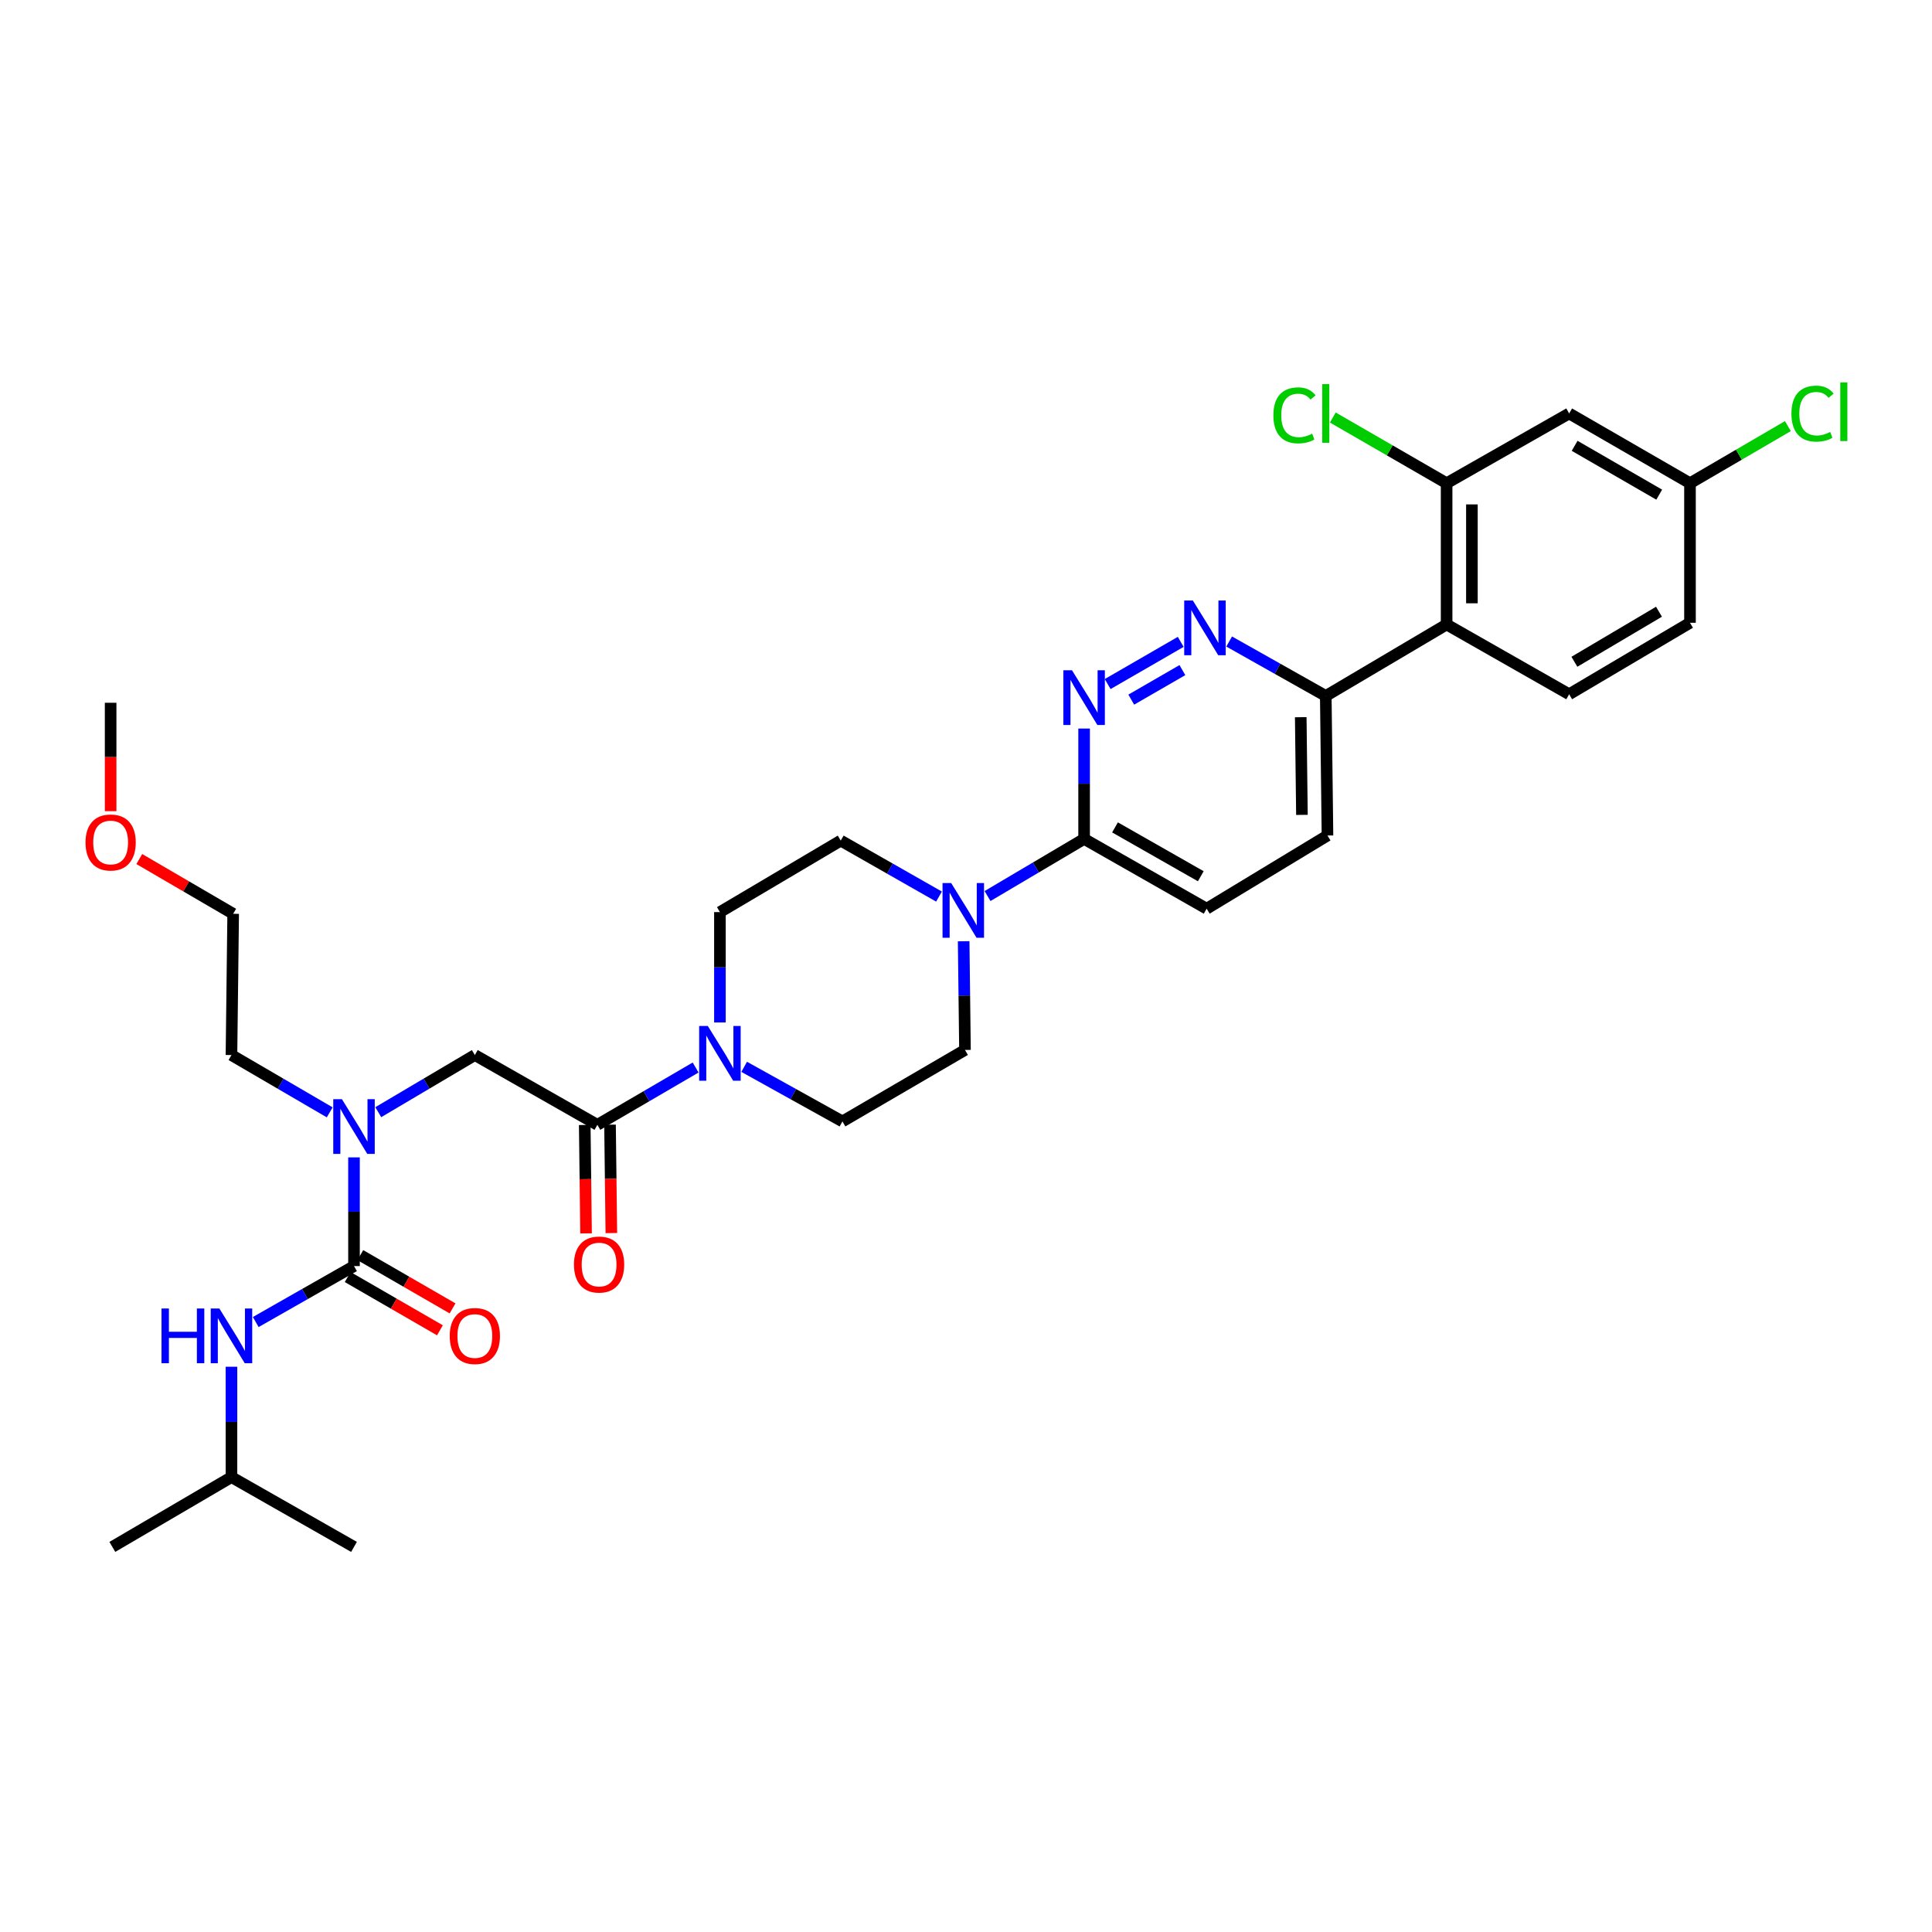 <?xml version='1.0' encoding='iso-8859-1'?>
<svg version='1.1' baseProfile='full'
              xmlns='http://www.w3.org/2000/svg'
                      xmlns:rdkit='http://www.rdkit.org/xml'
                      xmlns:xlink='http://www.w3.org/1999/xlink'
                  xml:space='preserve'
width='1000px' height='1000px' viewBox='0 0 1000 1000'>
<!-- END OF HEADER -->
<rect style='opacity:1.0;fill:#FFFFFF;stroke:none' width='1000' height='1000' x='0' y='0'> </rect>
<path class='bond-0' d='M 119.807,764.551 L 183.232,800.674' style='fill:none;fill-rule:evenodd;stroke:#000000;stroke-width:6px;stroke-linecap:butt;stroke-linejoin:miter;stroke-opacity:1' />
<path class='bond-1' d='M 119.807,764.551 L 58.149,800.674' style='fill:none;fill-rule:evenodd;stroke:#000000;stroke-width:6px;stroke-linecap:butt;stroke-linejoin:miter;stroke-opacity:1' />
<path class='bond-2' d='M 119.807,764.551 L 119.807,735.989' style='fill:none;fill-rule:evenodd;stroke:#000000;stroke-width:6px;stroke-linecap:butt;stroke-linejoin:miter;stroke-opacity:1' />
<path class='bond-2' d='M 119.807,735.989 L 119.807,707.426' style='fill:none;fill-rule:evenodd;stroke:#0000FF;stroke-width:6px;stroke-linecap:butt;stroke-linejoin:miter;stroke-opacity:1' />
<path class='bond-3' d='M 195.789,575.662 L 220.783,560.878' style='fill:none;fill-rule:evenodd;stroke:#0000FF;stroke-width:6px;stroke-linecap:butt;stroke-linejoin:miter;stroke-opacity:1' />
<path class='bond-3' d='M 220.783,560.878 L 245.777,546.093' style='fill:none;fill-rule:evenodd;stroke:#000000;stroke-width:6px;stroke-linecap:butt;stroke-linejoin:miter;stroke-opacity:1' />
<path class='bond-4' d='M 183.232,599.055 L 183.232,627.189' style='fill:none;fill-rule:evenodd;stroke:#0000FF;stroke-width:6px;stroke-linecap:butt;stroke-linejoin:miter;stroke-opacity:1' />
<path class='bond-4' d='M 183.232,627.189 L 183.232,655.322' style='fill:none;fill-rule:evenodd;stroke:#000000;stroke-width:6px;stroke-linecap:butt;stroke-linejoin:miter;stroke-opacity:1' />
<path class='bond-5' d='M 170.657,575.754 L 145.232,560.924' style='fill:none;fill-rule:evenodd;stroke:#0000FF;stroke-width:6px;stroke-linecap:butt;stroke-linejoin:miter;stroke-opacity:1' />
<path class='bond-5' d='M 145.232,560.924 L 119.807,546.093' style='fill:none;fill-rule:evenodd;stroke:#000000;stroke-width:6px;stroke-linecap:butt;stroke-linejoin:miter;stroke-opacity:1' />
<path class='bond-6' d='M 183.232,655.322 L 157.802,669.803' style='fill:none;fill-rule:evenodd;stroke:#000000;stroke-width:6px;stroke-linecap:butt;stroke-linejoin:miter;stroke-opacity:1' />
<path class='bond-6' d='M 157.802,669.803 L 132.372,684.284' style='fill:none;fill-rule:evenodd;stroke:#0000FF;stroke-width:6px;stroke-linecap:butt;stroke-linejoin:miter;stroke-opacity:1' />
<path class='bond-7' d='M 179.959,660.99 L 203.829,674.774' style='fill:none;fill-rule:evenodd;stroke:#000000;stroke-width:6px;stroke-linecap:butt;stroke-linejoin:miter;stroke-opacity:1' />
<path class='bond-7' d='M 203.829,674.774 L 227.699,688.557' style='fill:none;fill-rule:evenodd;stroke:#FF0000;stroke-width:6px;stroke-linecap:butt;stroke-linejoin:miter;stroke-opacity:1' />
<path class='bond-7' d='M 186.505,649.654 L 210.375,663.437' style='fill:none;fill-rule:evenodd;stroke:#000000;stroke-width:6px;stroke-linecap:butt;stroke-linejoin:miter;stroke-opacity:1' />
<path class='bond-7' d='M 210.375,663.437 L 234.245,677.221' style='fill:none;fill-rule:evenodd;stroke:#FF0000;stroke-width:6px;stroke-linecap:butt;stroke-linejoin:miter;stroke-opacity:1' />
<path class='bond-8' d='M 72.097,444.638 L 96.392,458.81' style='fill:none;fill-rule:evenodd;stroke:#FF0000;stroke-width:6px;stroke-linecap:butt;stroke-linejoin:miter;stroke-opacity:1' />
<path class='bond-8' d='M 96.392,458.81 L 120.687,472.981' style='fill:none;fill-rule:evenodd;stroke:#000000;stroke-width:6px;stroke-linecap:butt;stroke-linejoin:miter;stroke-opacity:1' />
<path class='bond-9' d='M 57.262,419.859 L 57.262,391.806' style='fill:none;fill-rule:evenodd;stroke:#FF0000;stroke-width:6px;stroke-linecap:butt;stroke-linejoin:miter;stroke-opacity:1' />
<path class='bond-9' d='M 57.262,391.806 L 57.262,363.752' style='fill:none;fill-rule:evenodd;stroke:#000000;stroke-width:6px;stroke-linecap:butt;stroke-linejoin:miter;stroke-opacity:1' />
<path class='bond-10' d='M 302.658,582.289 L 303,610.343' style='fill:none;fill-rule:evenodd;stroke:#000000;stroke-width:6px;stroke-linecap:butt;stroke-linejoin:miter;stroke-opacity:1' />
<path class='bond-10' d='M 303,610.343 L 303.341,638.396' style='fill:none;fill-rule:evenodd;stroke:#FF0000;stroke-width:6px;stroke-linecap:butt;stroke-linejoin:miter;stroke-opacity:1' />
<path class='bond-10' d='M 315.748,582.13 L 316.089,610.183' style='fill:none;fill-rule:evenodd;stroke:#000000;stroke-width:6px;stroke-linecap:butt;stroke-linejoin:miter;stroke-opacity:1' />
<path class='bond-10' d='M 316.089,610.183 L 316.431,638.237' style='fill:none;fill-rule:evenodd;stroke:#FF0000;stroke-width:6px;stroke-linecap:butt;stroke-linejoin:miter;stroke-opacity:1' />
<path class='bond-11' d='M 309.203,582.21 L 245.777,546.093' style='fill:none;fill-rule:evenodd;stroke:#000000;stroke-width:6px;stroke-linecap:butt;stroke-linejoin:miter;stroke-opacity:1' />
<path class='bond-12' d='M 309.203,582.21 L 334.628,567.379' style='fill:none;fill-rule:evenodd;stroke:#000000;stroke-width:6px;stroke-linecap:butt;stroke-linejoin:miter;stroke-opacity:1' />
<path class='bond-12' d='M 334.628,567.379 L 360.052,552.549' style='fill:none;fill-rule:evenodd;stroke:#0000FF;stroke-width:6px;stroke-linecap:butt;stroke-linejoin:miter;stroke-opacity:1' />
<path class='bond-13' d='M 119.807,546.093 L 120.687,472.981' style='fill:none;fill-rule:evenodd;stroke:#000000;stroke-width:6px;stroke-linecap:butt;stroke-linejoin:miter;stroke-opacity:1' />
<path class='bond-14' d='M 385.182,552.189 L 410.614,566.319' style='fill:none;fill-rule:evenodd;stroke:#0000FF;stroke-width:6px;stroke-linecap:butt;stroke-linejoin:miter;stroke-opacity:1' />
<path class='bond-14' d='M 410.614,566.319 L 436.046,580.45' style='fill:none;fill-rule:evenodd;stroke:#000000;stroke-width:6px;stroke-linecap:butt;stroke-linejoin:miter;stroke-opacity:1' />
<path class='bond-15' d='M 372.628,529.226 L 372.628,500.663' style='fill:none;fill-rule:evenodd;stroke:#0000FF;stroke-width:6px;stroke-linecap:butt;stroke-linejoin:miter;stroke-opacity:1' />
<path class='bond-15' d='M 372.628,500.663 L 372.628,472.101' style='fill:none;fill-rule:evenodd;stroke:#000000;stroke-width:6px;stroke-linecap:butt;stroke-linejoin:miter;stroke-opacity:1' />
<path class='bond-16' d='M 687.1,432.457 L 686.22,360.225' style='fill:none;fill-rule:evenodd;stroke:#000000;stroke-width:6px;stroke-linecap:butt;stroke-linejoin:miter;stroke-opacity:1' />
<path class='bond-16' d='M 673.878,421.782 L 673.262,371.219' style='fill:none;fill-rule:evenodd;stroke:#000000;stroke-width:6px;stroke-linecap:butt;stroke-linejoin:miter;stroke-opacity:1' />
<path class='bond-17' d='M 687.1,432.457 L 624.562,470.334' style='fill:none;fill-rule:evenodd;stroke:#000000;stroke-width:6px;stroke-linecap:butt;stroke-linejoin:miter;stroke-opacity:1' />
<path class='bond-18' d='M 686.22,360.225 L 661.218,346.138' style='fill:none;fill-rule:evenodd;stroke:#000000;stroke-width:6px;stroke-linecap:butt;stroke-linejoin:miter;stroke-opacity:1' />
<path class='bond-18' d='M 661.218,346.138 L 636.216,332.051' style='fill:none;fill-rule:evenodd;stroke:#0000FF;stroke-width:6px;stroke-linecap:butt;stroke-linejoin:miter;stroke-opacity:1' />
<path class='bond-19' d='M 686.22,360.225 L 748.765,323.229' style='fill:none;fill-rule:evenodd;stroke:#000000;stroke-width:6px;stroke-linecap:butt;stroke-linejoin:miter;stroke-opacity:1' />
<path class='bond-20' d='M 611.136,332.233 L 573.32,354.07' style='fill:none;fill-rule:evenodd;stroke:#0000FF;stroke-width:6px;stroke-linecap:butt;stroke-linejoin:miter;stroke-opacity:1' />
<path class='bond-20' d='M 612.01,346.845 L 585.539,362.131' style='fill:none;fill-rule:evenodd;stroke:#0000FF;stroke-width:6px;stroke-linecap:butt;stroke-linejoin:miter;stroke-opacity:1' />
<path class='bond-21' d='M 561.136,377.093 L 561.136,405.655' style='fill:none;fill-rule:evenodd;stroke:#0000FF;stroke-width:6px;stroke-linecap:butt;stroke-linejoin:miter;stroke-opacity:1' />
<path class='bond-21' d='M 561.136,405.655 L 561.136,434.217' style='fill:none;fill-rule:evenodd;stroke:#000000;stroke-width:6px;stroke-linecap:butt;stroke-linejoin:miter;stroke-opacity:1' />
<path class='bond-22' d='M 561.136,434.217 L 624.562,470.334' style='fill:none;fill-rule:evenodd;stroke:#000000;stroke-width:6px;stroke-linecap:butt;stroke-linejoin:miter;stroke-opacity:1' />
<path class='bond-22' d='M 577.128,428.259 L 621.526,453.54' style='fill:none;fill-rule:evenodd;stroke:#000000;stroke-width:6px;stroke-linecap:butt;stroke-linejoin:miter;stroke-opacity:1' />
<path class='bond-23' d='M 561.136,434.217 L 536.142,449.005' style='fill:none;fill-rule:evenodd;stroke:#000000;stroke-width:6px;stroke-linecap:butt;stroke-linejoin:miter;stroke-opacity:1' />
<path class='bond-23' d='M 536.142,449.005 L 511.148,463.792' style='fill:none;fill-rule:evenodd;stroke:#0000FF;stroke-width:6px;stroke-linecap:butt;stroke-linejoin:miter;stroke-opacity:1' />
<path class='bond-24' d='M 486.026,464.065 L 460.596,449.581' style='fill:none;fill-rule:evenodd;stroke:#0000FF;stroke-width:6px;stroke-linecap:butt;stroke-linejoin:miter;stroke-opacity:1' />
<path class='bond-24' d='M 460.596,449.581 L 435.166,435.097' style='fill:none;fill-rule:evenodd;stroke:#000000;stroke-width:6px;stroke-linecap:butt;stroke-linejoin:miter;stroke-opacity:1' />
<path class='bond-25' d='M 498.786,487.187 L 499.128,515.32' style='fill:none;fill-rule:evenodd;stroke:#0000FF;stroke-width:6px;stroke-linecap:butt;stroke-linejoin:miter;stroke-opacity:1' />
<path class='bond-25' d='M 499.128,515.32 L 499.471,543.453' style='fill:none;fill-rule:evenodd;stroke:#000000;stroke-width:6px;stroke-linecap:butt;stroke-linejoin:miter;stroke-opacity:1' />
<path class='bond-26' d='M 436.046,580.45 L 499.471,543.453' style='fill:none;fill-rule:evenodd;stroke:#000000;stroke-width:6px;stroke-linecap:butt;stroke-linejoin:miter;stroke-opacity:1' />
<path class='bond-27' d='M 748.765,323.229 L 748.765,250.116' style='fill:none;fill-rule:evenodd;stroke:#000000;stroke-width:6px;stroke-linecap:butt;stroke-linejoin:miter;stroke-opacity:1' />
<path class='bond-27' d='M 761.856,312.262 L 761.856,261.083' style='fill:none;fill-rule:evenodd;stroke:#000000;stroke-width:6px;stroke-linecap:butt;stroke-linejoin:miter;stroke-opacity:1' />
<path class='bond-28' d='M 748.765,323.229 L 812.19,359.345' style='fill:none;fill-rule:evenodd;stroke:#000000;stroke-width:6px;stroke-linecap:butt;stroke-linejoin:miter;stroke-opacity:1' />
<path class='bond-29' d='M 748.765,250.116 L 812.19,214' style='fill:none;fill-rule:evenodd;stroke:#000000;stroke-width:6px;stroke-linecap:butt;stroke-linejoin:miter;stroke-opacity:1' />
<path class='bond-30' d='M 748.765,250.116 L 719.315,233.111' style='fill:none;fill-rule:evenodd;stroke:#000000;stroke-width:6px;stroke-linecap:butt;stroke-linejoin:miter;stroke-opacity:1' />
<path class='bond-30' d='M 719.315,233.111 L 689.865,216.105' style='fill:none;fill-rule:evenodd;stroke:#00CC00;stroke-width:6px;stroke-linecap:butt;stroke-linejoin:miter;stroke-opacity:1' />
<path class='bond-31' d='M 812.19,214 L 874.736,250.116' style='fill:none;fill-rule:evenodd;stroke:#000000;stroke-width:6px;stroke-linecap:butt;stroke-linejoin:miter;stroke-opacity:1' />
<path class='bond-31' d='M 815.026,230.754 L 858.808,256.035' style='fill:none;fill-rule:evenodd;stroke:#000000;stroke-width:6px;stroke-linecap:butt;stroke-linejoin:miter;stroke-opacity:1' />
<path class='bond-32' d='M 812.19,359.345 L 874.736,322.349' style='fill:none;fill-rule:evenodd;stroke:#000000;stroke-width:6px;stroke-linecap:butt;stroke-linejoin:miter;stroke-opacity:1' />
<path class='bond-32' d='M 814.907,342.528 L 858.689,316.631' style='fill:none;fill-rule:evenodd;stroke:#000000;stroke-width:6px;stroke-linecap:butt;stroke-linejoin:miter;stroke-opacity:1' />
<path class='bond-33' d='M 874.736,250.116 L 874.736,322.349' style='fill:none;fill-rule:evenodd;stroke:#000000;stroke-width:6px;stroke-linecap:butt;stroke-linejoin:miter;stroke-opacity:1' />
<path class='bond-34' d='M 874.736,250.116 L 900.07,235.335' style='fill:none;fill-rule:evenodd;stroke:#000000;stroke-width:6px;stroke-linecap:butt;stroke-linejoin:miter;stroke-opacity:1' />
<path class='bond-34' d='M 900.07,235.335 L 925.405,220.555' style='fill:none;fill-rule:evenodd;stroke:#00CC00;stroke-width:6px;stroke-linecap:butt;stroke-linejoin:miter;stroke-opacity:1' />
<path class='bond-35' d='M 435.166,435.097 L 372.628,472.101' style='fill:none;fill-rule:evenodd;stroke:#000000;stroke-width:6px;stroke-linecap:butt;stroke-linejoin:miter;stroke-opacity:1' />
<path  class='atom-1' d='M 176.972 568.93
L 186.252 583.93
Q 187.172 585.41, 188.652 588.09
Q 190.132 590.77, 190.212 590.93
L 190.212 568.93
L 193.972 568.93
L 193.972 597.25
L 190.092 597.25
L 180.132 580.85
Q 178.972 578.93, 177.732 576.73
Q 176.532 574.53, 176.172 573.85
L 176.172 597.25
L 172.492 597.25
L 172.492 568.93
L 176.972 568.93
' fill='#0000FF'/>
<path  class='atom-3' d='M 83.587 677.278
L 87.427 677.278
L 87.427 689.318
L 101.907 689.318
L 101.907 677.278
L 105.747 677.278
L 105.747 705.598
L 101.907 705.598
L 101.907 692.518
L 87.427 692.518
L 87.427 705.598
L 83.587 705.598
L 83.587 677.278
' fill='#0000FF'/>
<path  class='atom-3' d='M 113.547 677.278
L 122.827 692.278
Q 123.747 693.758, 125.227 696.438
Q 126.707 699.118, 126.787 699.278
L 126.787 677.278
L 130.547 677.278
L 130.547 705.598
L 126.667 705.598
L 116.707 689.198
Q 115.547 687.278, 114.307 685.078
Q 113.107 682.878, 112.747 682.198
L 112.747 705.598
L 109.067 705.598
L 109.067 677.278
L 113.547 677.278
' fill='#0000FF'/>
<path  class='atom-4' d='M 232.777 691.518
Q 232.777 684.718, 236.137 680.918
Q 239.497 677.118, 245.777 677.118
Q 252.057 677.118, 255.417 680.918
Q 258.777 684.718, 258.777 691.518
Q 258.777 698.398, 255.377 702.318
Q 251.977 706.198, 245.777 706.198
Q 239.537 706.198, 236.137 702.318
Q 232.777 698.438, 232.777 691.518
M 245.777 702.998
Q 250.097 702.998, 252.417 700.118
Q 254.777 697.198, 254.777 691.518
Q 254.777 685.958, 252.417 683.158
Q 250.097 680.318, 245.777 680.318
Q 241.457 680.318, 239.097 683.118
Q 236.777 685.918, 236.777 691.518
Q 236.777 697.238, 239.097 700.118
Q 241.457 702.998, 245.777 702.998
' fill='#FF0000'/>
<path  class='atom-7' d='M 44.262 436.065
Q 44.262 429.265, 47.622 425.465
Q 50.982 421.665, 57.262 421.665
Q 63.542 421.665, 66.902 425.465
Q 70.262 429.265, 70.262 436.065
Q 70.262 442.945, 66.862 446.865
Q 63.462 450.745, 57.262 450.745
Q 51.022 450.745, 47.622 446.865
Q 44.262 442.985, 44.262 436.065
M 57.262 447.545
Q 61.582 447.545, 63.902 444.665
Q 66.262 441.745, 66.262 436.065
Q 66.262 430.505, 63.902 427.705
Q 61.582 424.865, 57.262 424.865
Q 52.942 424.865, 50.582 427.665
Q 48.262 430.465, 48.262 436.065
Q 48.262 441.785, 50.582 444.665
Q 52.942 447.545, 57.262 447.545
' fill='#FF0000'/>
<path  class='atom-9' d='M 297.083 654.522
Q 297.083 647.722, 300.443 643.922
Q 303.803 640.122, 310.083 640.122
Q 316.363 640.122, 319.723 643.922
Q 323.083 647.722, 323.083 654.522
Q 323.083 661.402, 319.683 665.322
Q 316.283 669.202, 310.083 669.202
Q 303.843 669.202, 300.443 665.322
Q 297.083 661.442, 297.083 654.522
M 310.083 666.002
Q 314.403 666.002, 316.723 663.122
Q 319.083 660.202, 319.083 654.522
Q 319.083 648.962, 316.723 646.162
Q 314.403 643.322, 310.083 643.322
Q 305.763 643.322, 303.403 646.122
Q 301.083 648.922, 301.083 654.522
Q 301.083 660.242, 303.403 663.122
Q 305.763 666.002, 310.083 666.002
' fill='#FF0000'/>
<path  class='atom-12' d='M 366.368 531.053
L 375.648 546.053
Q 376.568 547.533, 378.048 550.213
Q 379.528 552.893, 379.608 553.053
L 379.608 531.053
L 383.368 531.053
L 383.368 559.373
L 379.488 559.373
L 369.528 542.973
Q 368.368 541.053, 367.128 538.853
Q 365.928 536.653, 365.568 535.973
L 365.568 559.373
L 361.888 559.373
L 361.888 531.053
L 366.368 531.053
' fill='#0000FF'/>
<path  class='atom-15' d='M 617.422 310.829
L 626.702 325.829
Q 627.622 327.309, 629.102 329.989
Q 630.582 332.669, 630.662 332.829
L 630.662 310.829
L 634.422 310.829
L 634.422 339.149
L 630.542 339.149
L 620.582 322.749
Q 619.422 320.829, 618.182 318.629
Q 616.982 316.429, 616.622 315.749
L 616.622 339.149
L 612.942 339.149
L 612.942 310.829
L 617.422 310.829
' fill='#0000FF'/>
<path  class='atom-16' d='M 554.876 346.945
L 564.156 361.945
Q 565.076 363.425, 566.556 366.105
Q 568.036 368.785, 568.116 368.945
L 568.116 346.945
L 571.876 346.945
L 571.876 375.265
L 567.996 375.265
L 558.036 358.865
Q 556.876 356.945, 555.636 354.745
Q 554.436 352.545, 554.076 351.865
L 554.076 375.265
L 550.396 375.265
L 550.396 346.945
L 554.876 346.945
' fill='#0000FF'/>
<path  class='atom-19' d='M 492.331 457.061
L 501.611 472.061
Q 502.531 473.541, 504.011 476.221
Q 505.491 478.901, 505.571 479.061
L 505.571 457.061
L 509.331 457.061
L 509.331 485.381
L 505.451 485.381
L 495.491 468.981
Q 494.331 467.061, 493.091 464.861
Q 491.891 462.661, 491.531 461.981
L 491.531 485.381
L 487.851 485.381
L 487.851 457.061
L 492.331 457.061
' fill='#0000FF'/>
<path  class='atom-27' d='M 659.1 214.98
Q 659.1 207.94, 662.38 204.26
Q 665.7 200.54, 671.98 200.54
Q 677.82 200.54, 680.94 204.66
L 678.3 206.82
Q 676.02 203.82, 671.98 203.82
Q 667.7 203.82, 665.42 206.7
Q 663.18 209.54, 663.18 214.98
Q 663.18 220.58, 665.5 223.46
Q 667.86 226.34, 672.42 226.34
Q 675.54 226.34, 679.18 224.46
L 680.3 227.46
Q 678.82 228.42, 676.58 228.98
Q 674.34 229.54, 671.86 229.54
Q 665.7 229.54, 662.38 225.78
Q 659.1 222.02, 659.1 214.98
' fill='#00CC00'/>
<path  class='atom-27' d='M 684.38 198.82
L 688.06 198.82
L 688.06 229.18
L 684.38 229.18
L 684.38 198.82
' fill='#00CC00'/>
<path  class='atom-29' d='M 927.241 214.093
Q 927.241 207.053, 930.521 203.373
Q 933.841 199.653, 940.121 199.653
Q 945.961 199.653, 949.081 203.773
L 946.441 205.933
Q 944.161 202.933, 940.121 202.933
Q 935.841 202.933, 933.561 205.813
Q 931.321 208.653, 931.321 214.093
Q 931.321 219.693, 933.641 222.573
Q 936.001 225.453, 940.561 225.453
Q 943.681 225.453, 947.321 223.573
L 948.441 226.573
Q 946.961 227.533, 944.721 228.093
Q 942.481 228.653, 940.001 228.653
Q 933.841 228.653, 930.521 224.893
Q 927.241 221.133, 927.241 214.093
' fill='#00CC00'/>
<path  class='atom-29' d='M 952.521 197.933
L 956.201 197.933
L 956.201 228.293
L 952.521 228.293
L 952.521 197.933
' fill='#00CC00'/>
</svg>
